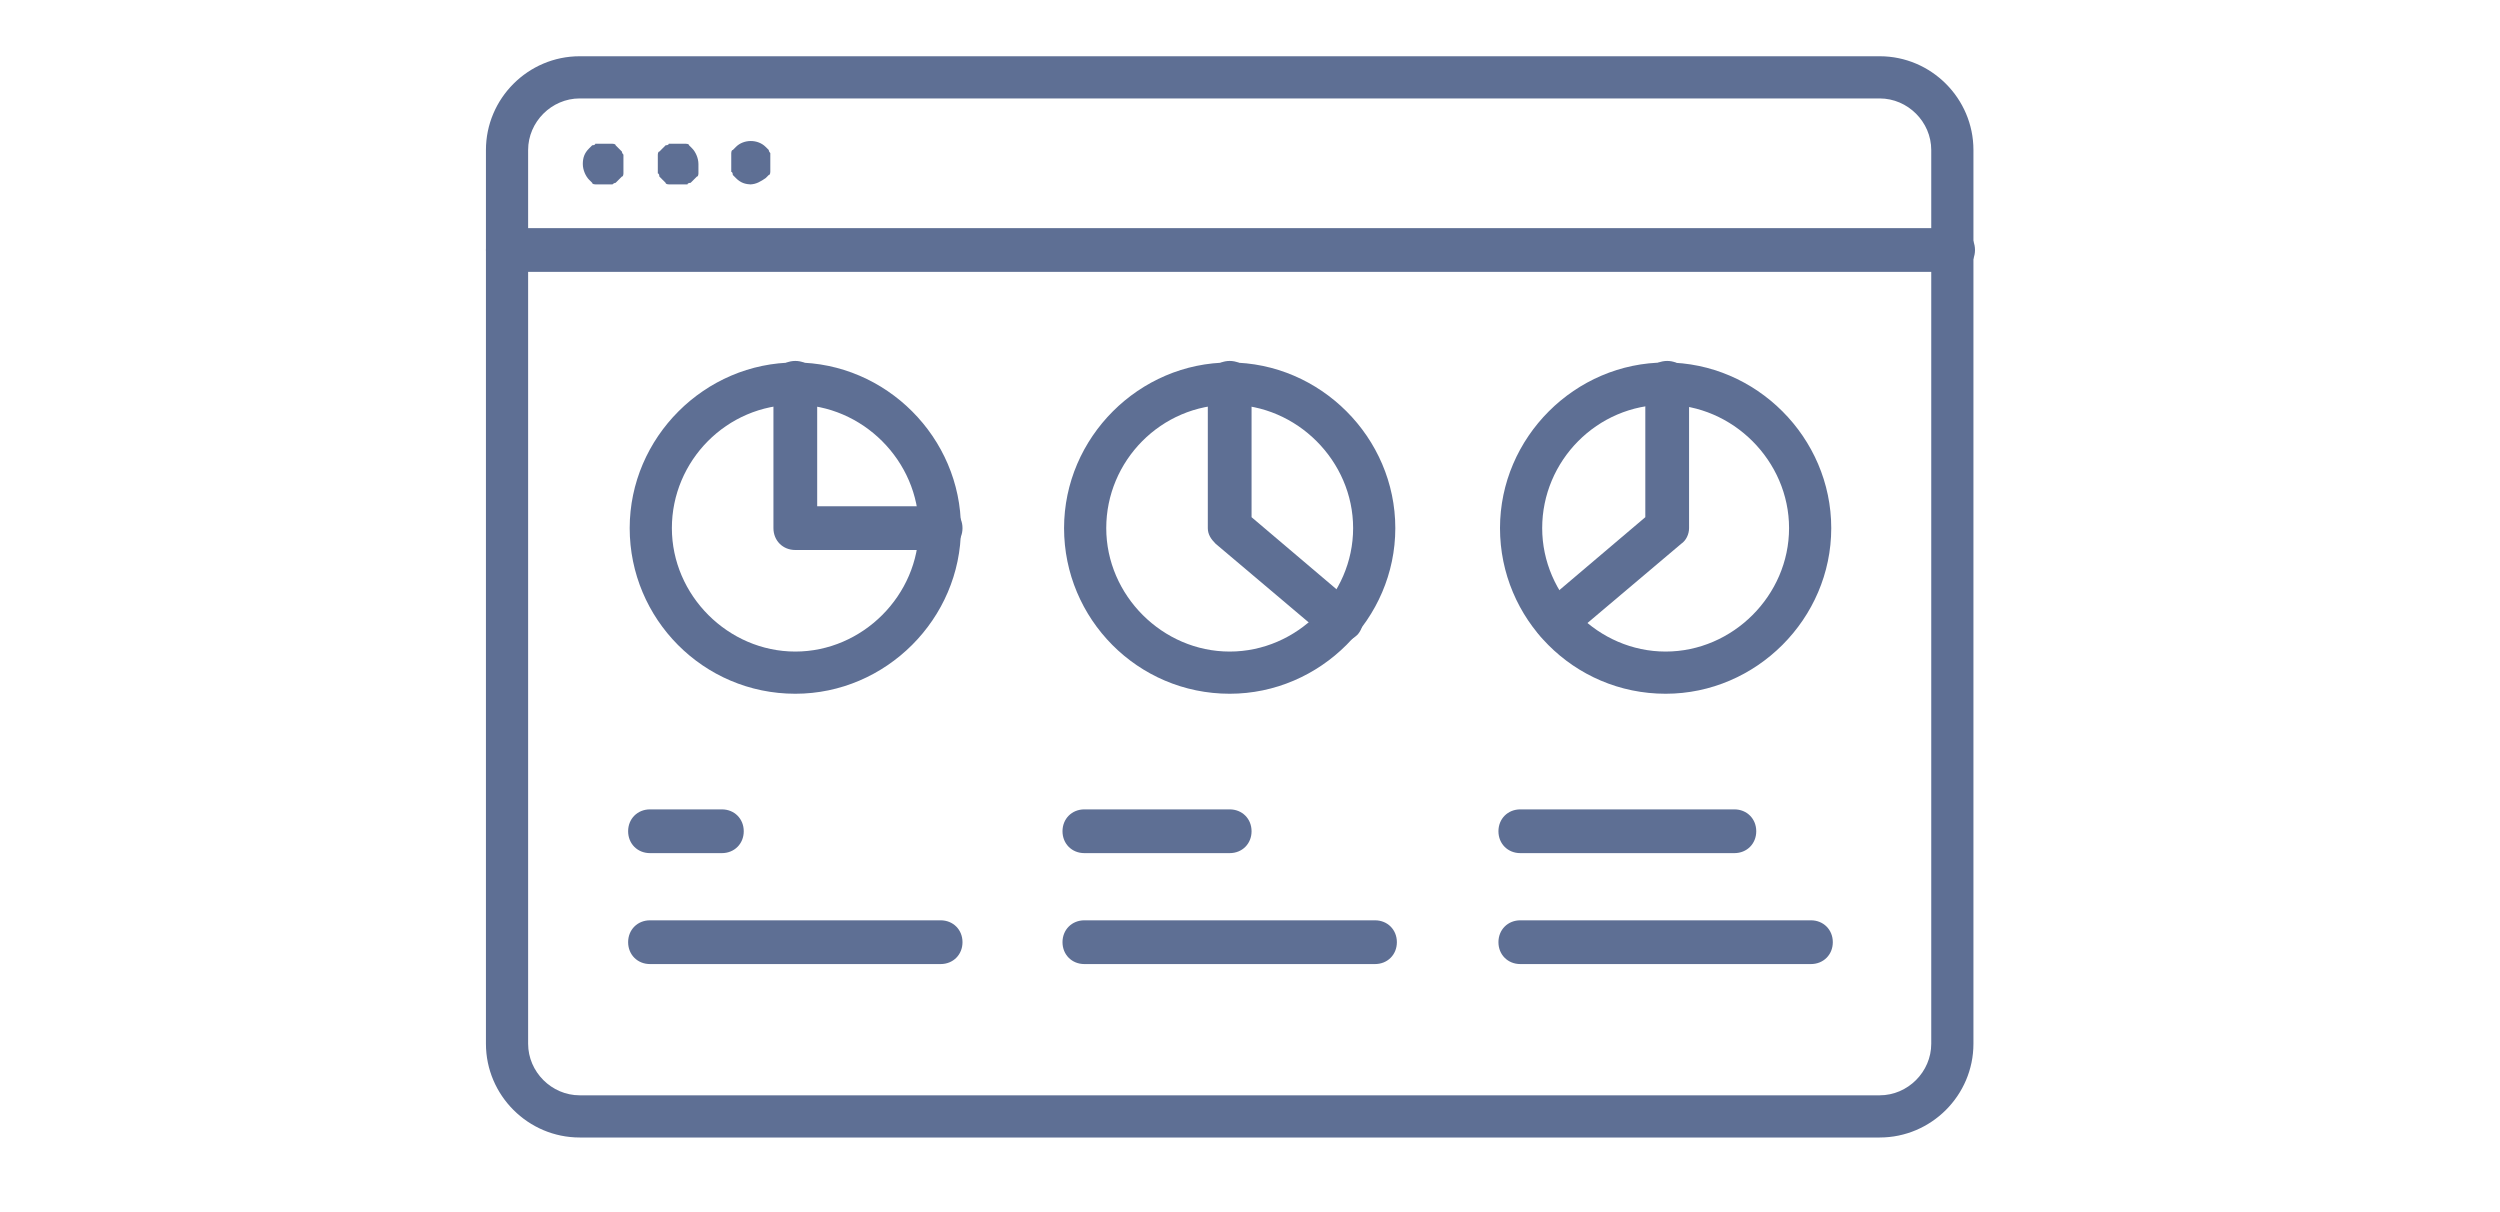 <?xml version="1.0" encoding="UTF-8"?>
<svg id="_レイヤー_1" xmlns="http://www.w3.org/2000/svg" version="1.1" viewBox="0 0 160 77.6">
  <!-- Generator: Adobe Illustrator 29.1.0, SVG Export Plug-In . SVG Version: 2.1.0 Build 142)  -->
  <defs>
    <style>
      .st0 {
        fill: #5e6f94;
      }
    </style>
  </defs>
  <g>
    <path class="st0" d="M120.3,72.8H37.1c-3.3,0-6-2.7-6-6V9.6c0-3.3,2.7-6,6-6h83.2c3.3,0,6,2.7,6,6v57.2c0,3.3-2.7,6-6,6ZM37.1,6.3c-1.8,0-3.3,1.5-3.3,3.3v57.2c0,1.8,1.5,3.3,3.3,3.3h83.2c1.8,0,3.3-1.5,3.3-3.3V9.6c0-1.8-1.5-3.3-3.3-3.3H37.1Z"/>
    <path class="st0" d="M125,17.4H32.5c-.8,0-1.4-.6-1.4-1.4s.6-1.4,1.4-1.4h92.5c.8,0,1.4.6,1.4,1.4s-.6,1.4-1.4,1.4Z"/>
    <g>
      <path class="st0" d="M38.7,11.8c0,0-.2,0-.3,0,0,0-.2,0-.3,0,0,0-.2,0-.2-.1,0,0-.1-.1-.2-.2-.2-.2-.4-.6-.4-1s.1-.7.4-1c0,0,.1-.1.2-.2,0,0,.2,0,.2-.1,0,0,.2,0,.3,0,.2,0,.4,0,.5,0,0,0,.2,0,.3,0,0,0,.2,0,.2.1,0,0,.1.1.2.2,0,0,.1.1.2.2,0,0,0,.1.1.2,0,0,0,.2,0,.3,0,0,0,.2,0,.3s0,.2,0,.3c0,0,0,.2,0,.3,0,0,0,.2-.1.2,0,0-.1.1-.2.2,0,0-.1.1-.2.2,0,0-.1,0-.2.1,0,0-.2,0-.3,0,0,0-.2,0-.3,0Z"/>
      <path class="st0" d="M48.1,11.8c-.4,0-.7-.1-1-.4,0,0-.1-.1-.2-.2,0,0,0-.2-.1-.2,0,0,0-.2,0-.3,0,0,0-.2,0-.3s0-.2,0-.3c0,0,0-.2,0-.3,0,0,0-.2.1-.2,0,0,.1-.1.2-.2.5-.5,1.4-.5,1.9,0,0,0,.1.1.2.2,0,0,0,.1.1.2,0,0,0,.2,0,.3,0,0,0,.2,0,.3s0,.2,0,.3c0,0,0,.2,0,.3,0,0,0,.2-.1.2,0,0-.1.1-.2.2-.3.2-.6.4-1,.4Z"/>
      <path class="st0" d="M43.4,11.8c0,0-.2,0-.3,0,0,0-.2,0-.3,0,0,0-.2,0-.2-.1,0,0-.1-.1-.2-.2,0,0-.1-.1-.2-.2,0,0,0-.2-.1-.2,0,0,0-.2,0-.3,0,0,0-.2,0-.3s0-.2,0-.3c0,0,0-.2,0-.3,0,0,0-.2.1-.2,0,0,.1-.1.2-.2,0,0,.1-.1.2-.2,0,0,.2,0,.2-.1,0,0,.2,0,.3,0,.2,0,.4,0,.5,0,0,0,.2,0,.3,0,0,0,.2,0,.2.1,0,0,.1.1.2.2.2.2.4.6.4,1s0,.2,0,.3c0,0,0,.2,0,.3,0,0,0,.2-.1.2,0,0-.1.1-.2.2,0,0-.1.1-.2.2,0,0-.2,0-.2.1,0,0-.2,0-.3,0,0,0-.2,0-.3,0Z"/>
    </g>
  </g>
  <g>
    <g>
      <path class="st0" d="M50.9,44.4c-5.9,0-10.6-4.8-10.6-10.6s4.8-10.6,10.6-10.6,10.6,4.8,10.6,10.6-4.8,10.6-10.6,10.6ZM50.9,25.9c-4.4,0-7.9,3.6-7.9,7.9s3.6,7.9,7.9,7.9,7.9-3.6,7.9-7.9-3.6-7.9-7.9-7.9Z"/>
      <path class="st0" d="M60.2,35.2h-9.3c-.8,0-1.4-.6-1.4-1.4v-9.3c0-.8.6-1.4,1.4-1.4s1.4.6,1.4,1.4v7.9h7.9c.8,0,1.4.6,1.4,1.4s-.6,1.4-1.4,1.4Z"/>
    </g>
    <g>
      <path class="st0" d="M78.7,44.4c-5.9,0-10.6-4.8-10.6-10.6s4.8-10.6,10.6-10.6,10.6,4.8,10.6,10.6-4.8,10.6-10.6,10.6ZM78.7,25.9c-4.4,0-7.9,3.6-7.9,7.9s3.6,7.9,7.9,7.9,7.9-3.6,7.9-7.9-3.6-7.9-7.9-7.9Z"/>
      <path class="st0" d="M85.8,41.1c-.3,0-.6-.1-.9-.3l-7.1-6c-.3-.3-.5-.6-.5-1v-9.3c0-.8.6-1.4,1.4-1.4s1.4.6,1.4,1.4v8.6l6.6,5.6c.6.5.7,1.3.2,1.9-.3.3-.7.5-1,.5Z"/>
    </g>
    <g>
      <path class="st0" d="M106.6,44.4c-5.9,0-10.6-4.8-10.6-10.6s4.8-10.6,10.6-10.6,10.6,4.8,10.6,10.6-4.8,10.6-10.6,10.6ZM106.6,25.9c-4.4,0-7.9,3.6-7.9,7.9s3.6,7.9,7.9,7.9,7.9-3.6,7.9-7.9-3.6-7.9-7.9-7.9Z"/>
      <path class="st0" d="M99.5,41.1c-.4,0-.8-.2-1-.5-.5-.6-.4-1.4.2-1.9l6.6-5.6v-8.6c0-.8.6-1.4,1.4-1.4s1.4.6,1.4,1.4v9.3c0,.4-.2.8-.5,1l-7.1,6c-.3.2-.6.3-.9.3Z"/>
    </g>
  </g>
  <g>
    <path class="st0" d="M46.2,54.6h-4.6c-.8,0-1.4-.6-1.4-1.4s.6-1.4,1.4-1.4h4.6c.8,0,1.4.6,1.4,1.4s-.6,1.4-1.4,1.4Z"/>
    <path class="st0" d="M60.2,61.7h-18.6c-.8,0-1.4-.6-1.4-1.4s.6-1.4,1.4-1.4h18.6c.8,0,1.4.6,1.4,1.4s-.6,1.4-1.4,1.4Z"/>
  </g>
  <g>
    <path class="st0" d="M78.7,54.6h-9.3c-.8,0-1.4-.6-1.4-1.4s.6-1.4,1.4-1.4h9.3c.8,0,1.4.6,1.4,1.4s-.6,1.4-1.4,1.4Z"/>
    <path class="st0" d="M88,61.7h-18.6c-.8,0-1.4-.6-1.4-1.4s.6-1.4,1.4-1.4h18.6c.8,0,1.4.6,1.4,1.4s-.6,1.4-1.4,1.4Z"/>
  </g>
  <g>
    <path class="st0" d="M111,54.6h-13.7c-.8,0-1.4-.6-1.4-1.4s.6-1.4,1.4-1.4h13.7c.8,0,1.4.6,1.4,1.4s-.6,1.4-1.4,1.4Z"/>
    <path class="st0" d="M115.9,61.7h-18.6c-.8,0-1.4-.6-1.4-1.4s.6-1.4,1.4-1.4h18.6c.8,0,1.4.6,1.4,1.4s-.6,1.4-1.4,1.4Z"/>
  </g>
</svg>